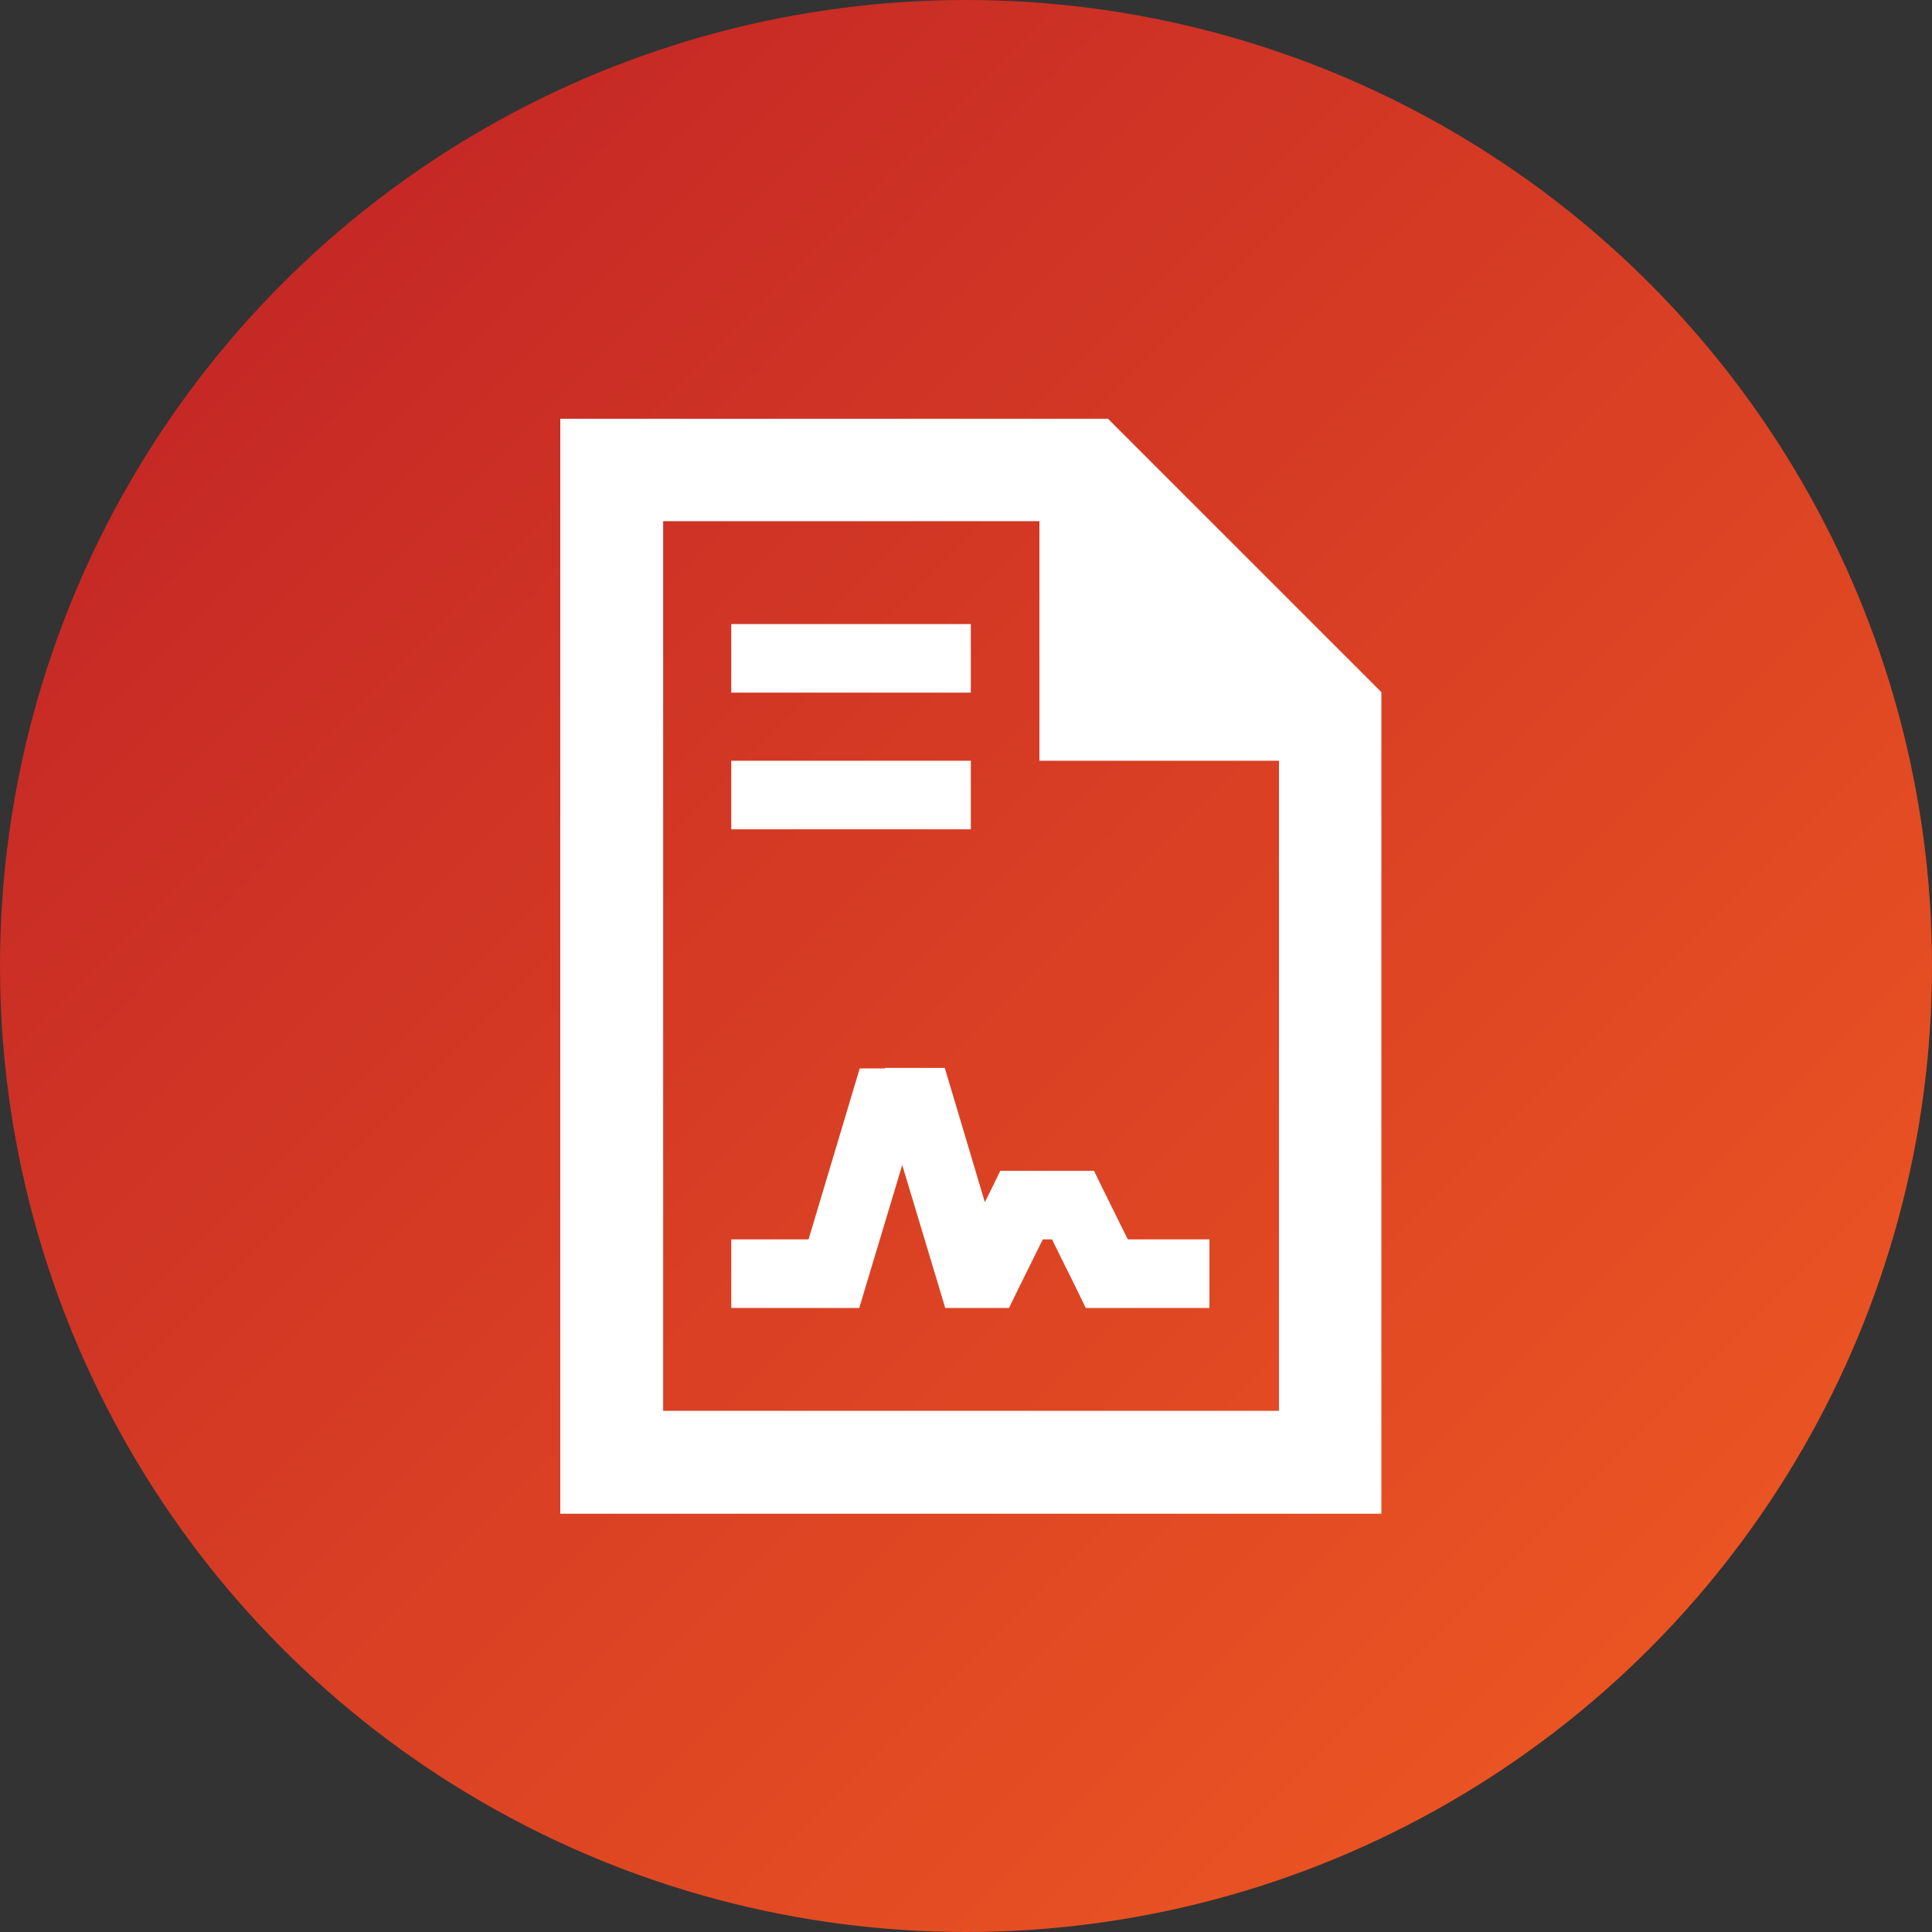<?xml version="1.0" encoding="UTF-8"?>
<svg xmlns="http://www.w3.org/2000/svg" xmlns:xlink="http://www.w3.org/1999/xlink" viewBox="0 0 40 40">
  <rect x="0" y="0" width="40" height="40" fill="#333333" stroke="none"/>
  <defs>
    <style>
      .cls-1 {
        fill: url(#linear-gradient);
      }

      .cls-2 {
        fill: #fff;
      }
    </style>
    <linearGradient id="linear-gradient" x1=".31" y1=".31" x2="38.63" y2="38.63" gradientUnits="userSpaceOnUse">
      <stop offset="0" stop-color="#be2026"/>
      <stop offset="1" stop-color="#f05b22"/>
    </linearGradient>
  </defs>
  <g id="Cercle">
    <circle class="cls-1" cx="20" cy="20" r="20"/>
  </g>
  <g id="Contract">
    <path class="cls-2" d="M13.73,10.79h7.79v4.96h4.96v13.46h-12.75V10.79ZM22.93,8.67h-11.33v22.67h17V14.33l-5.67-5.67ZM15.85,12.92h-.71v1.42h4.96v-1.42h-4.25ZM15.85,15.75h-.71v1.42h4.96v-1.42h-4.25ZM18.33,22.12h-.53l-.15.5-.91,3.04h-1.6v1.42h2.65l.15-.5.74-2.46.74,2.46.15.5h1.32l.19-.39.51-1.03h.19l.51,1.03.19.39h2.56v-1.42h-1.69l-.51-1.03-.19-.39h-1.94l-.19.39-.13.26-.68-2.28-.15-.5h-1.24Z"/>
  </g>
</svg>